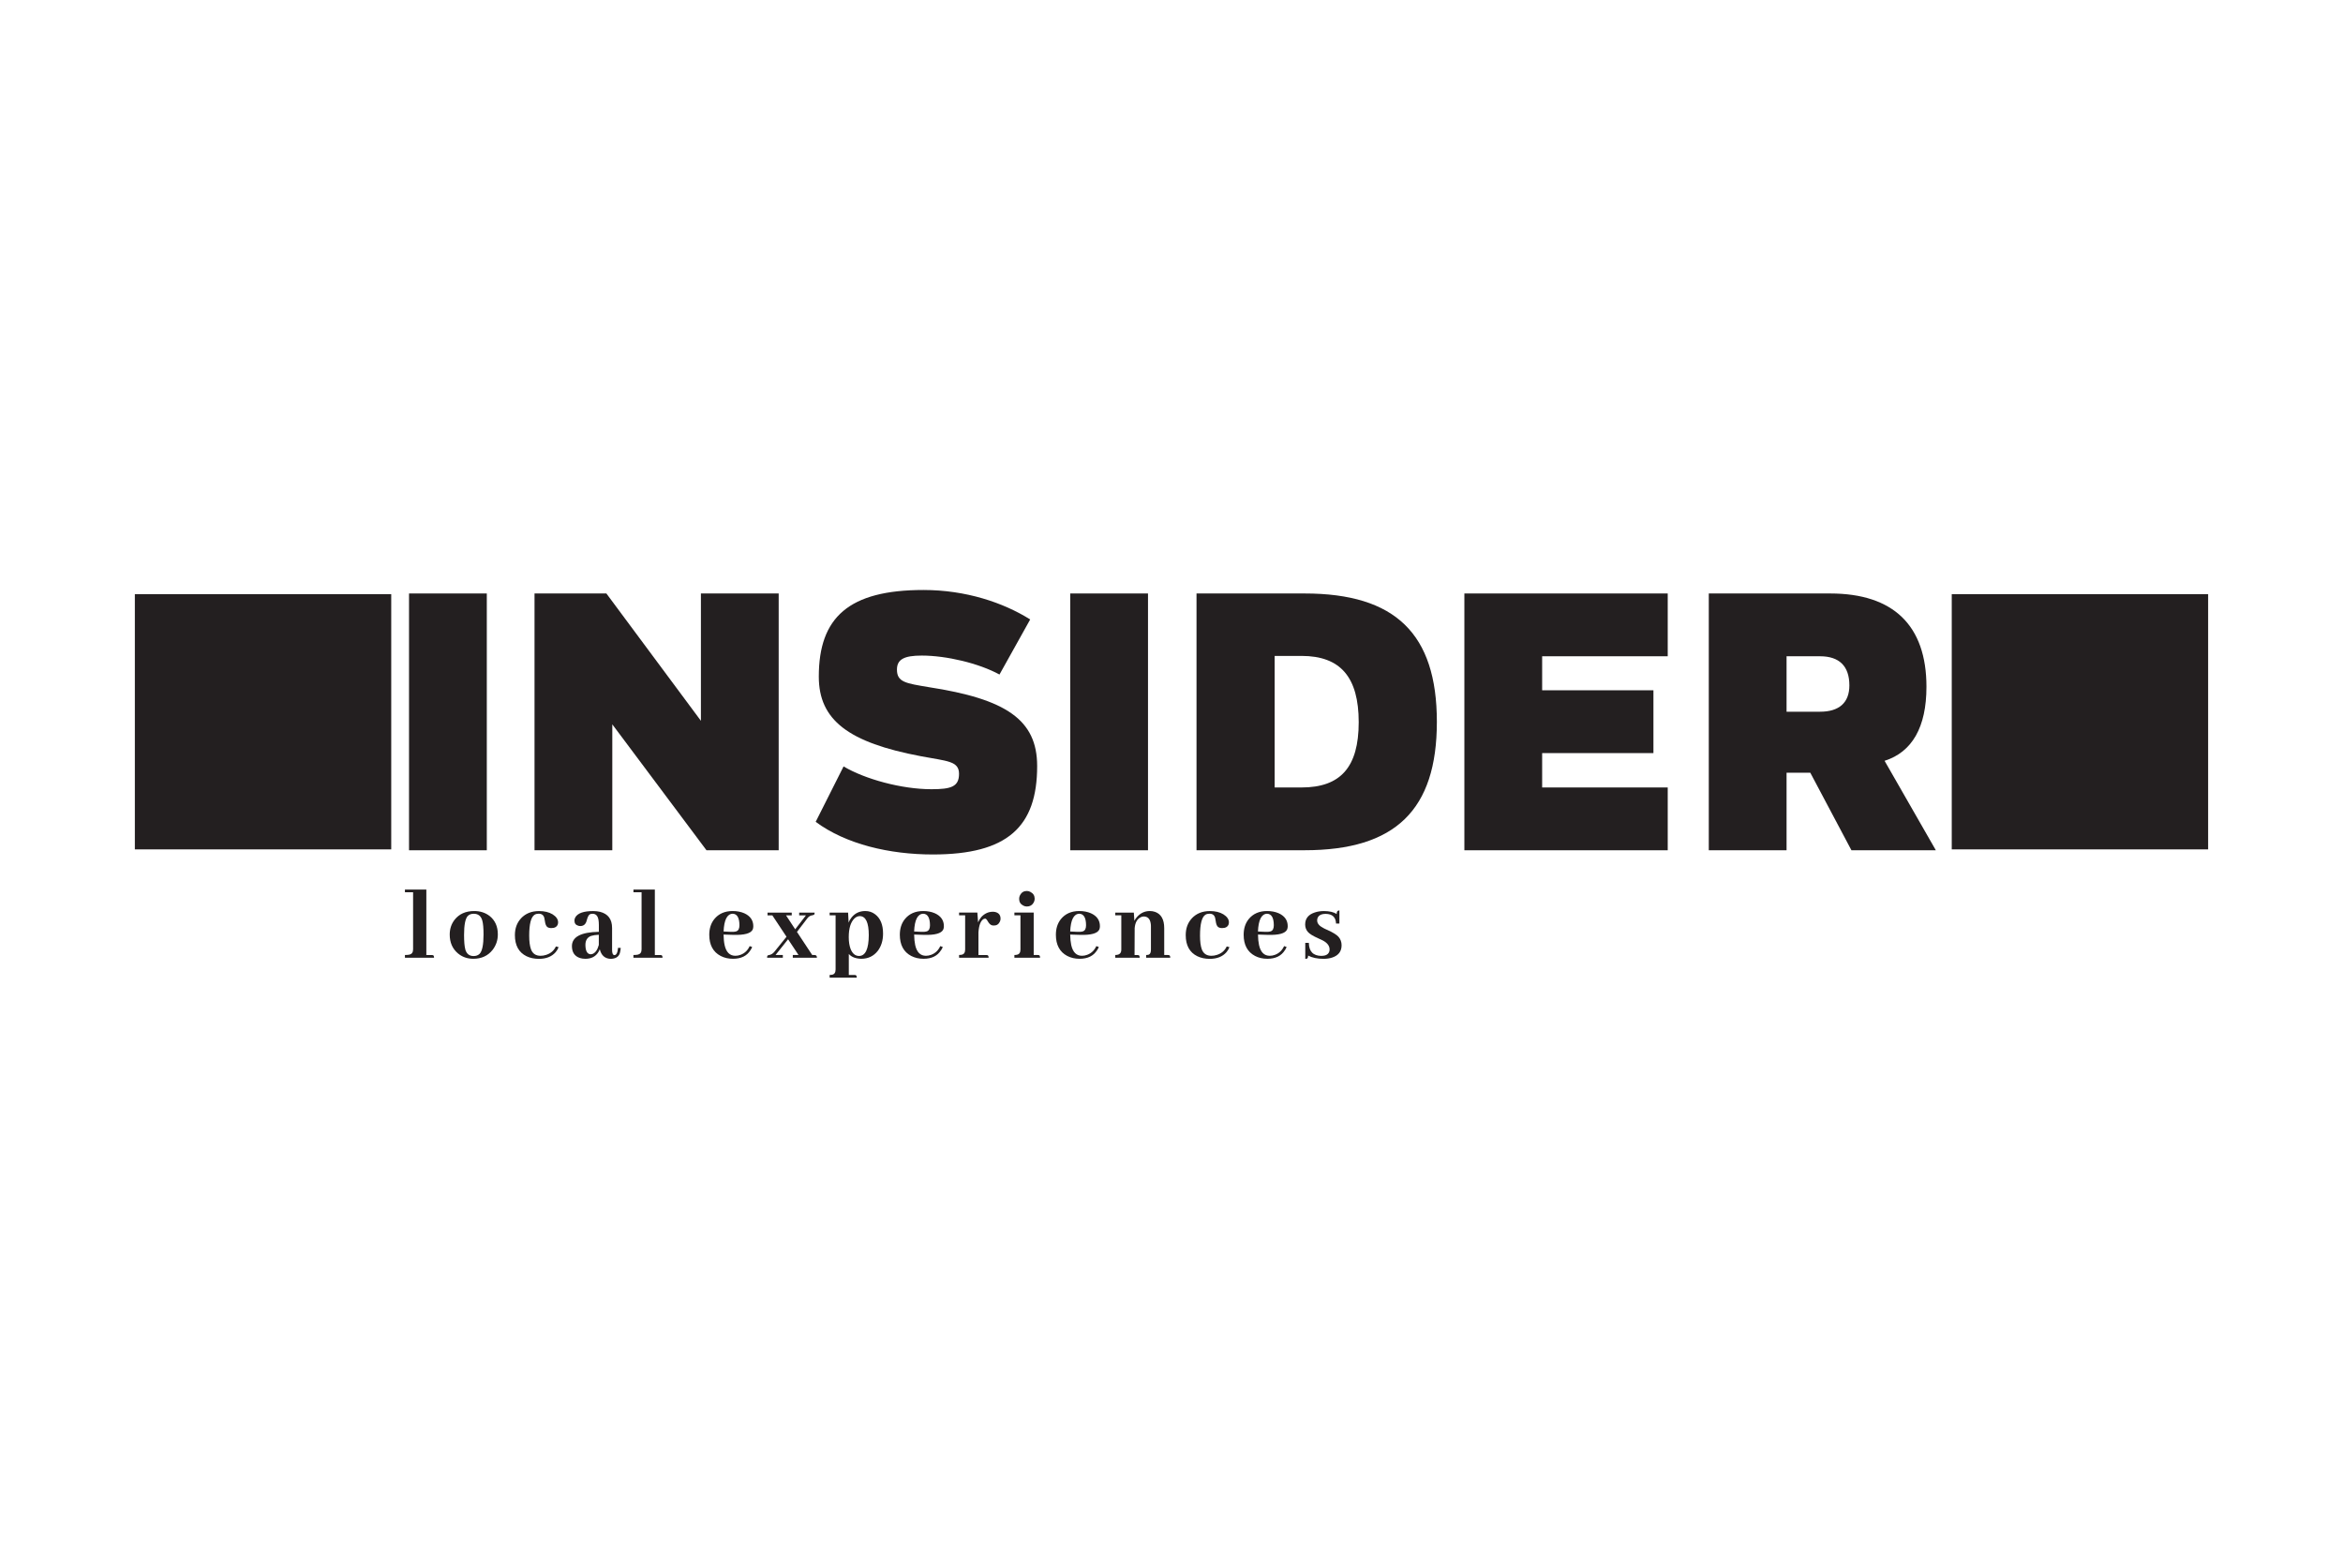 <svg width="139" height="93" viewBox="0 0 139 93" fill="none" xmlns="http://www.w3.org/2000/svg">
<g clip-path="url(#clip0_2213_38626)">
<path d="M28.88 50.441H24.266V35.207H28.88V50.441Z" fill="#231F20"/>
<path d="M41.913 50.441L36.325 42.97V50.441H31.711V35.207H35.974L41.582 42.761V35.207H46.196V50.441H41.913Z" fill="#231F20"/>
<path d="M50.046 45.467C51.307 46.217 53.482 46.819 55.261 46.819C56.419 46.819 56.895 46.673 56.895 45.904C56.895 45.135 56.17 45.155 54.639 44.863C50.336 44.051 48.576 42.719 48.576 40.139C48.576 36.622 50.357 35 54.784 35C57.308 35 59.523 35.75 61.117 36.748L59.295 40.015C58.075 39.349 56.151 38.891 54.681 38.891C53.627 38.891 53.212 39.12 53.212 39.724C53.212 40.473 53.75 40.536 55.095 40.763C59.688 41.47 61.53 42.699 61.53 45.446C61.53 49.047 59.771 50.69 55.344 50.69C52.777 50.69 50.191 50.086 48.391 48.754L50.046 45.466V45.467Z" fill="#231F20"/>
<path d="M68.106 50.441H63.492V35.207H68.106V50.441Z" fill="#231F20"/>
<path d="M70.984 50.441V35.207H77.4C82.779 35.207 85.243 37.6 85.243 42.823C85.243 48.046 82.781 50.439 77.4 50.439H70.984V50.441ZM75.62 46.715H77.213C79.531 46.715 80.606 45.509 80.606 42.844C80.606 40.18 79.531 38.911 77.213 38.911H75.62V46.715Z" fill="#231F20"/>
<path d="M91.489 38.932V40.95H98.091V44.676H91.489V46.715H98.939V50.441H86.875V35.207H98.939V38.932H91.489Z" fill="#231F20"/>
<path d="M109.838 50.441L107.397 45.841H105.989V50.441H101.375V35.207H108.577C112.322 35.207 114.288 37.101 114.288 40.743C114.288 43.136 113.44 44.614 111.804 45.134L114.846 50.441H109.838ZM109.715 40.659C109.715 39.515 109.114 38.932 107.976 38.932H105.989V42.221H107.976C109.114 42.221 109.715 41.679 109.715 40.661V40.659Z" fill="#231F20"/>
<path d="M25.671 56.66C25.724 56.668 25.75 56.721 25.75 56.816H24.023V56.654C24.139 56.654 24.232 56.645 24.302 56.629C24.439 56.591 24.507 56.488 24.507 56.318V52.932H24.023V52.77H25.293V56.655H25.602C25.627 56.655 25.649 56.657 25.671 56.662V56.66Z" fill="#231F20"/>
<path d="M29.046 54.338C29.372 54.6 29.534 54.963 29.534 55.428C29.534 55.777 29.43 56.084 29.225 56.349C28.948 56.701 28.566 56.878 28.079 56.878C27.723 56.878 27.419 56.77 27.163 56.554C26.841 56.281 26.68 55.909 26.68 55.44C26.68 55.107 26.774 54.818 26.965 54.569C27.236 54.22 27.627 54.045 28.135 54.045C28.489 54.045 28.792 54.143 29.044 54.338H29.046ZM27.602 56.318C27.677 56.584 27.842 56.716 28.099 56.716C28.244 56.716 28.361 56.672 28.452 56.585C28.608 56.428 28.686 56.045 28.686 55.44C28.686 55.061 28.662 54.786 28.613 54.611C28.538 54.341 28.369 54.207 28.105 54.207C27.949 54.207 27.827 54.254 27.741 54.349C27.601 54.511 27.531 54.883 27.531 55.464C27.531 55.854 27.555 56.138 27.604 56.317L27.602 56.318Z" fill="#231F20"/>
<path d="M30.911 54.476C31.183 54.189 31.538 54.047 31.976 54.047C32.298 54.047 32.567 54.111 32.782 54.24C33 54.377 33.11 54.536 33.11 54.72C33.11 54.752 33.105 54.785 33.097 54.819C33.047 54.977 32.918 55.057 32.707 55.057C32.607 55.057 32.529 55.035 32.472 54.995C32.397 54.941 32.349 54.818 32.324 54.628C32.311 54.549 32.301 54.494 32.293 54.459C32.251 54.289 32.14 54.204 31.958 54.204C31.867 54.204 31.789 54.222 31.724 54.26C31.504 54.392 31.395 54.808 31.395 55.505C31.395 55.854 31.431 56.124 31.501 56.314C31.595 56.571 31.785 56.7 32.07 56.7C32.178 56.7 32.285 56.684 32.392 56.649C32.669 56.563 32.864 56.394 32.98 56.145L33.141 56.189C33.1 56.297 33.04 56.397 32.962 56.489C32.731 56.751 32.401 56.882 31.971 56.882C31.694 56.882 31.448 56.829 31.234 56.726C30.775 56.499 30.547 56.081 30.547 55.476C30.547 55.068 30.669 54.738 30.911 54.479V54.476Z" fill="#231F20"/>
<path d="M35.58 56.312C35.559 56.371 35.533 56.427 35.5 56.481C35.336 56.746 35.077 56.879 34.727 56.879C34.612 56.879 34.506 56.864 34.411 56.834C34.091 56.731 33.93 56.494 33.93 56.124C33.933 55.581 34.465 55.297 35.528 55.278V54.873C35.528 54.754 35.52 54.649 35.504 54.562C35.463 54.325 35.344 54.207 35.15 54.207C35.092 54.207 35.041 54.217 34.996 54.238C34.926 54.279 34.869 54.384 34.823 54.549C34.805 54.608 34.794 54.649 34.786 54.674C34.724 54.849 34.603 54.936 34.426 54.936C34.385 54.936 34.346 54.929 34.309 54.918C34.156 54.877 34.079 54.775 34.079 54.613C34.079 54.543 34.097 54.476 34.135 54.413C34.28 54.168 34.633 54.047 35.193 54.047C35.337 54.047 35.471 54.062 35.595 54.091C36.073 54.212 36.312 54.531 36.312 55.05V56.352C36.312 56.551 36.358 56.654 36.449 56.662C36.568 56.659 36.641 56.514 36.666 56.227L36.827 56.234C36.814 56.363 36.796 56.468 36.771 56.551C36.698 56.77 36.509 56.882 36.208 56.882C35.878 56.861 35.67 56.672 35.583 56.315L35.58 56.312ZM35.147 56.592C35.321 56.527 35.447 56.346 35.525 56.057V55.453C35.339 55.461 35.186 55.484 35.066 55.522C34.843 55.605 34.73 55.783 34.73 56.057C34.734 56.419 34.84 56.602 35.046 56.612C35.075 56.612 35.108 56.605 35.145 56.594L35.147 56.592Z" fill="#231F20"/>
<path d="M39.225 56.66C39.279 56.668 39.305 56.721 39.305 56.816H37.578V56.654C37.694 56.654 37.786 56.645 37.856 56.629C37.993 56.591 38.062 56.488 38.062 56.318V52.932H37.58V52.77H38.849V56.655H39.158C39.183 56.655 39.206 56.657 39.227 56.662L39.225 56.66Z" fill="#231F20"/>
<path d="M44.523 56.367C44.313 56.708 43.966 56.878 43.483 56.878C43.211 56.878 42.967 56.822 42.754 56.71C42.303 56.474 42.078 56.053 42.078 55.453C42.078 55.083 42.177 54.773 42.376 54.525C42.636 54.205 42.999 54.045 43.465 54.045C43.72 54.045 43.95 54.089 44.152 54.176C44.51 54.338 44.69 54.595 44.69 54.948C44.69 55.019 44.679 55.083 44.655 55.142C44.547 55.374 44.161 55.48 43.496 55.459L42.926 55.441C42.931 55.682 42.95 55.89 42.988 56.065C43.082 56.489 43.295 56.7 43.626 56.7C43.73 56.7 43.831 56.682 43.929 56.644C44.178 56.553 44.358 56.381 44.474 56.127L44.622 56.176C44.598 56.243 44.565 56.307 44.523 56.369V56.367ZM42.926 55.259L43.323 55.277C43.488 55.286 43.611 55.276 43.694 55.246C43.81 55.2 43.868 55.081 43.868 54.885C43.864 54.441 43.73 54.214 43.466 54.205C43.136 54.218 42.957 54.569 42.928 55.258L42.926 55.259Z" fill="#231F20"/>
<path d="M45.516 56.735C45.524 56.689 45.557 56.664 45.615 56.659C45.739 56.638 45.845 56.576 45.931 56.473L46.66 55.571L45.819 54.301H45.534V54.139H46.971V54.301H46.631L47.176 55.129L47.814 54.301H47.412V54.139H48.328C48.328 54.168 48.327 54.194 48.322 54.219C48.309 54.26 48.271 54.284 48.21 54.294C48.083 54.306 47.977 54.368 47.894 54.481L47.28 55.284L48.185 56.654H48.309C48.328 56.654 48.348 56.656 48.364 56.661C48.431 56.669 48.464 56.721 48.464 56.816H47.033V56.654H47.373L46.753 55.72L46.009 56.654H46.442V56.816H45.508C45.508 56.787 45.509 56.761 45.514 56.736L45.516 56.735Z" fill="#231F20"/>
<path d="M50.675 57.837C50.7 57.837 50.724 57.839 50.749 57.844C50.802 57.852 50.828 57.904 50.828 57.999H49.219V57.837C49.273 57.837 49.323 57.832 49.367 57.824C49.504 57.795 49.572 57.692 49.572 57.513V54.3H49.219V54.138H50.314L50.345 54.736C50.386 54.619 50.449 54.511 50.531 54.412C50.737 54.166 51.006 54.045 51.335 54.045C51.553 54.045 51.748 54.109 51.917 54.238C52.231 54.475 52.388 54.857 52.388 55.384C52.388 55.791 52.283 56.132 52.078 56.405C51.831 56.721 51.502 56.878 51.094 56.878C50.763 56.87 50.517 56.775 50.356 56.592V57.837H50.672H50.675ZM50.687 54.489C50.464 54.708 50.353 55.078 50.353 55.597C50.353 55.875 50.391 56.109 50.464 56.3C50.575 56.574 50.742 56.711 50.965 56.711C51.344 56.708 51.536 56.297 51.541 55.479C51.541 54.731 51.364 54.354 51.009 54.346C50.894 54.346 50.786 54.394 50.687 54.489Z" fill="#231F20"/>
<path d="M55.829 56.367C55.617 56.708 55.272 56.878 54.789 56.878C54.517 56.878 54.273 56.822 54.058 56.71C53.609 56.474 53.383 56.053 53.383 55.453C53.383 55.083 53.482 54.773 53.681 54.525C53.941 54.205 54.304 54.045 54.771 54.045C55.027 54.045 55.256 54.089 55.458 54.176C55.818 54.338 55.997 54.595 55.997 54.948C55.997 55.019 55.984 55.083 55.959 55.142C55.852 55.374 55.466 55.48 54.802 55.459L54.232 55.441C54.236 55.682 54.257 55.89 54.294 56.065C54.389 56.489 54.602 56.7 54.932 56.7C55.036 56.7 55.137 56.682 55.237 56.644C55.484 56.553 55.665 56.381 55.782 56.127L55.93 56.176C55.906 56.243 55.873 56.307 55.831 56.369L55.829 56.367ZM54.231 55.259L54.626 55.277C54.791 55.286 54.914 55.276 54.997 55.246C55.113 55.2 55.172 55.081 55.172 54.885C55.168 54.441 55.033 54.214 54.77 54.205C54.439 54.218 54.26 54.569 54.231 55.258V55.259Z" fill="#231F20"/>
<path d="M58.57 56.659C58.622 56.667 58.65 56.72 58.65 56.815H56.898V56.653C56.952 56.653 56.999 56.649 57.042 56.64C57.185 56.615 57.258 56.512 57.258 56.329V54.299H56.898V54.137H57.982L58.026 54.716C58.072 54.6 58.139 54.492 58.225 54.392C58.419 54.189 58.643 54.088 58.9 54.088C58.954 54.088 59.005 54.094 59.055 54.106C59.257 54.16 59.358 54.291 59.358 54.499C59.358 54.556 59.346 54.613 59.322 54.667C59.25 54.824 59.135 54.905 58.969 54.905C58.918 54.905 58.874 54.898 58.832 54.887C58.744 54.854 58.664 54.77 58.591 54.638C58.537 54.543 58.487 54.495 58.443 54.495C58.419 54.495 58.391 54.502 58.363 54.514C58.183 54.61 58.077 54.875 58.047 55.311V56.656H58.507C58.531 56.656 58.554 56.658 58.575 56.663L58.57 56.659Z" fill="#231F20"/>
<path d="M61.623 56.659C61.677 56.667 61.703 56.72 61.703 56.815H60.18V56.653C60.233 56.653 60.281 56.65 60.323 56.64C60.466 56.615 60.539 56.512 60.539 56.329V54.299H60.18V54.137H61.325V56.653H61.553C61.578 56.653 61.601 56.654 61.622 56.659H61.623ZM61.321 53.546C61.234 53.7 61.099 53.777 60.919 53.777C60.845 53.777 60.772 53.759 60.702 53.721C60.543 53.638 60.461 53.505 60.461 53.322C60.461 53.243 60.479 53.168 60.517 53.098C60.606 52.936 60.741 52.855 60.919 52.855C60.997 52.855 61.072 52.877 61.142 52.918C61.303 53.004 61.383 53.14 61.383 53.322C61.383 53.401 61.361 53.476 61.321 53.546Z" fill="#231F20"/>
<path d="M65.087 56.367C64.875 56.708 64.53 56.878 64.047 56.878C63.775 56.878 63.531 56.822 63.316 56.71C62.867 56.474 62.641 56.053 62.641 55.453C62.641 55.083 62.74 54.773 62.938 54.525C63.199 54.205 63.562 54.045 64.029 54.045C64.284 54.045 64.514 54.089 64.716 54.176C65.076 54.338 65.254 54.595 65.254 54.948C65.254 55.019 65.242 55.083 65.217 55.142C65.11 55.374 64.724 55.48 64.06 55.459L63.49 55.441C63.493 55.682 63.515 55.89 63.552 56.065C63.647 56.489 63.86 56.7 64.19 56.7C64.294 56.7 64.395 56.682 64.494 56.644C64.742 56.553 64.922 56.381 65.04 56.127L65.188 56.176C65.163 56.243 65.131 56.307 65.088 56.369L65.087 56.367ZM63.49 55.259L63.886 55.277C64.05 55.286 64.174 55.276 64.257 55.246C64.372 55.2 64.431 55.081 64.431 54.885C64.428 54.441 64.293 54.214 64.029 54.205C63.699 54.218 63.52 54.569 63.49 55.258V55.259Z" fill="#231F20"/>
<path d="M67.533 56.66C67.587 56.669 67.613 56.721 67.613 56.816H66.164V56.654C66.197 56.654 66.228 56.652 66.257 56.647C66.434 56.626 66.522 56.521 66.522 56.33V54.3H66.164V54.138H67.266L67.297 54.624C67.334 54.549 67.385 54.477 67.445 54.407C67.656 54.166 67.912 54.045 68.213 54.045C68.321 54.045 68.423 54.061 68.522 54.094C68.885 54.223 69.068 54.544 69.068 55.06V56.654H69.273C69.297 56.654 69.323 56.656 69.346 56.66C69.4 56.669 69.426 56.721 69.426 56.816H67.995V56.654C68.052 56.654 68.103 56.647 68.143 56.636C68.233 56.606 68.28 56.505 68.28 56.331V54.955C68.28 54.898 68.277 54.84 68.267 54.786C68.226 54.508 68.088 54.369 67.852 54.369C67.79 54.369 67.73 54.384 67.673 54.413C67.463 54.516 67.342 54.732 67.315 55.061L67.308 56.656H67.463C67.487 56.656 67.51 56.657 67.531 56.662L67.533 56.66Z" fill="#231F20"/>
<path d="M70.708 54.476C70.98 54.189 71.335 54.047 71.773 54.047C72.095 54.047 72.364 54.111 72.578 54.24C72.796 54.377 72.907 54.536 72.907 54.72C72.907 54.752 72.902 54.785 72.894 54.819C72.844 54.977 72.715 55.057 72.504 55.057C72.404 55.057 72.326 55.035 72.269 54.995C72.194 54.941 72.145 54.818 72.121 54.628C72.108 54.549 72.098 54.494 72.09 54.459C72.048 54.289 71.937 54.204 71.755 54.204C71.664 54.204 71.586 54.222 71.52 54.26C71.301 54.392 71.192 54.808 71.192 55.505C71.192 55.854 71.228 56.124 71.297 56.314C71.392 56.571 71.582 56.7 71.867 56.7C71.975 56.7 72.082 56.684 72.189 56.649C72.466 56.563 72.661 56.394 72.777 56.145L72.938 56.189C72.897 56.297 72.837 56.397 72.759 56.489C72.528 56.751 72.198 56.882 71.768 56.882C71.491 56.882 71.245 56.829 71.031 56.726C70.572 56.499 70.344 56.081 70.344 55.476C70.344 55.068 70.466 54.738 70.708 54.479V54.476Z" fill="#231F20"/>
<path d="M76.228 56.367C76.016 56.708 75.671 56.878 75.188 56.878C74.916 56.878 74.671 56.822 74.457 56.71C74.007 56.474 73.781 56.053 73.781 55.453C73.781 55.083 73.88 54.773 74.079 54.525C74.34 54.205 74.703 54.045 75.17 54.045C75.425 54.045 75.655 54.089 75.856 54.176C76.216 54.338 76.395 54.595 76.395 54.948C76.395 55.019 76.382 55.083 76.358 55.142C76.25 55.374 75.865 55.48 75.201 55.459L74.631 55.441C74.634 55.682 74.655 55.89 74.693 56.065C74.787 56.489 75 56.7 75.331 56.7C75.435 56.7 75.536 56.682 75.635 56.644C75.882 56.553 76.063 56.381 76.18 56.127L76.328 56.176C76.304 56.243 76.271 56.307 76.229 56.369L76.228 56.367ZM74.629 55.259L75.025 55.277C75.189 55.286 75.313 55.276 75.396 55.246C75.511 55.2 75.57 55.081 75.57 54.885C75.567 54.441 75.432 54.214 75.168 54.205C74.838 54.218 74.659 54.569 74.629 55.258V55.259Z" fill="#231F20"/>
<path d="M78.395 56.704C78.671 56.704 78.831 56.604 78.872 56.404C78.877 56.375 78.878 56.349 78.878 56.324C78.878 56.113 78.746 55.936 78.483 55.795C78.424 55.763 78.331 55.719 78.204 55.664C77.895 55.527 77.69 55.401 77.591 55.285C77.483 55.16 77.43 55.013 77.43 54.843C77.43 54.489 77.622 54.252 78.006 54.128C78.167 54.074 78.348 54.047 78.545 54.047C78.867 54.047 79.118 54.106 79.3 54.222C79.3 54.098 79.336 54.029 79.41 54.016C79.427 54.013 79.443 54.01 79.461 54.01V54.787H79.262C79.246 54.409 79.041 54.218 78.649 54.214C78.383 54.214 78.221 54.301 78.16 54.476C78.147 54.517 78.141 54.56 78.141 54.601C78.141 54.779 78.266 54.931 78.514 55.056C78.562 55.085 78.645 55.124 78.761 55.173C79.083 55.319 79.298 55.452 79.406 55.573C79.529 55.714 79.591 55.882 79.591 56.077C79.591 56.439 79.406 56.681 79.034 56.805C78.882 56.855 78.711 56.881 78.52 56.881C78.157 56.881 77.851 56.817 77.604 56.688C77.604 56.796 77.578 56.858 77.524 56.874C77.5 56.879 77.47 56.881 77.436 56.881V55.935H77.648C77.656 56.445 77.905 56.702 78.397 56.707L78.395 56.704Z" fill="#231F20"/>
<path d="M23.21 35.248H8V50.39H23.21V35.248Z" fill="#231F20"/>
<path d="M130.999 35.248H115.789V50.39H130.999V35.248Z" fill="#231F20"/>
</g>
<defs>
<clipPath id="clip0_2213_38626">
<rect width="123" height="23" fill="white" transform="translate(8 35)"/>
</clipPath>
</defs>
</svg>
